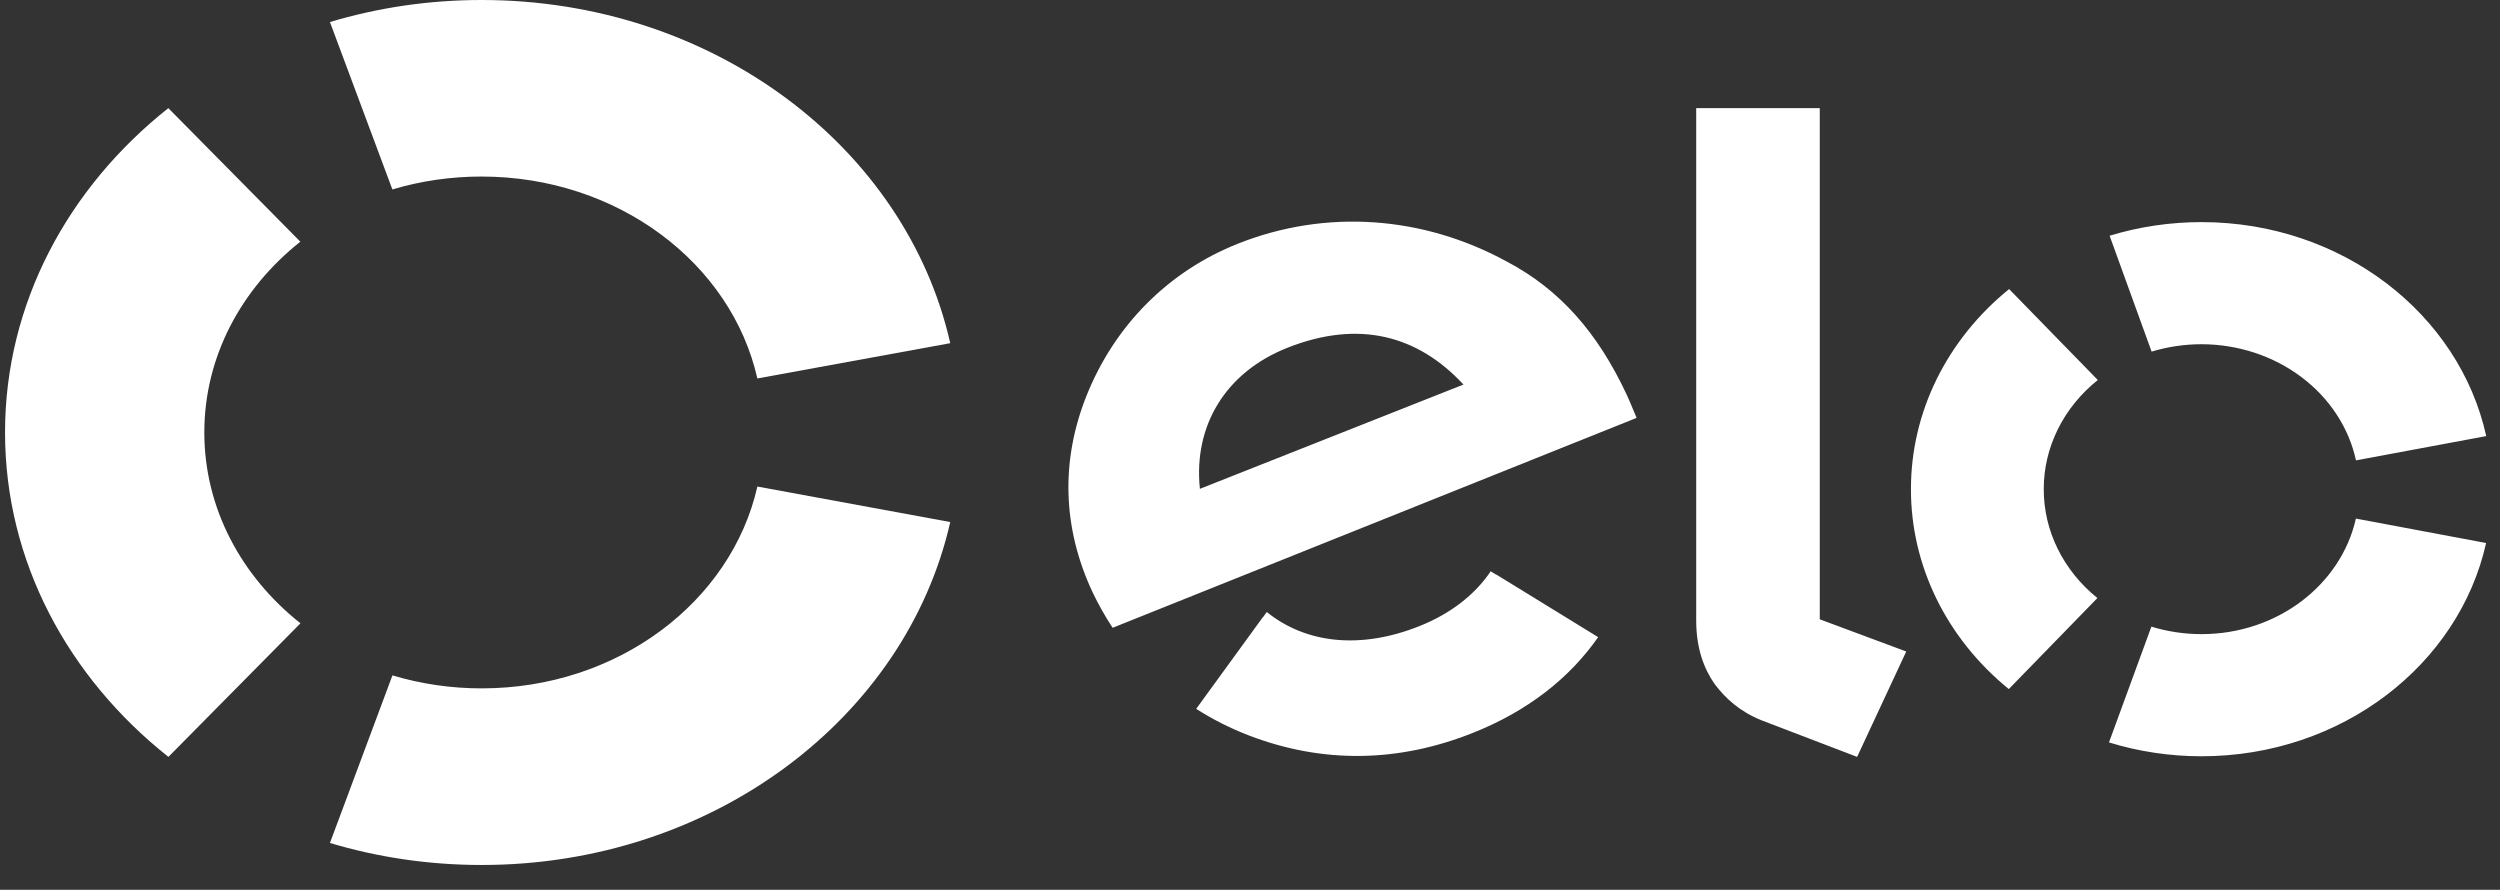 <svg width="118" height="42" viewBox="0 0 118 42" fill="none" xmlns="http://www.w3.org/2000/svg">
<rect x="0" y="0" width="118" height="42" fill="#333333" stroke="none"/>
<g clip-path="url(#clip0_267_732)">
<path fill-rule="evenodd" clip-rule="evenodd" d="M18.52 8.942C19.88 8.536 21.3 8.331 22.73 8.333C29.155 8.333 34.519 12.423 35.747 17.863L44.852 16.198C42.762 6.953 33.655 0 22.732 0C20.228 0 17.826 0.365 15.573 1.04L18.52 8.942Z" fill="white"/>
<path fill-rule="evenodd" clip-rule="evenodd" d="M7.949 35.725L14.181 29.42C11.399 27.215 9.644 23.997 9.644 20.412C9.644 16.828 11.396 13.611 14.176 11.408L7.945 5.104C3.22 8.849 0.238 14.319 0.238 20.412C0.238 26.506 3.22 31.978 7.949 35.725Z" fill="white"/>
<path fill-rule="evenodd" clip-rule="evenodd" d="M35.748 22.965C34.516 28.404 29.159 32.491 22.739 32.491C21.308 32.493 19.884 32.286 18.523 31.878L15.573 39.788C17.824 40.463 20.233 40.827 22.738 40.827C33.648 40.827 42.755 33.88 44.852 24.641L35.748 22.965Z" fill="white"/>
<path fill-rule="evenodd" clip-rule="evenodd" d="M70.626 27.119L70.619 27.125L70.361 26.965C69.617 28.072 68.462 28.97 66.998 29.552C64.218 30.663 61.641 30.378 59.791 28.886L59.622 29.123C59.619 29.12 59.619 29.119 59.615 29.119L56.46 33.458C57.245 33.959 58.086 34.383 58.968 34.721C62.455 36.053 66.02 35.991 69.534 34.586C72.077 33.574 74.069 32.03 75.433 30.073L70.626 27.119ZM60.774 16.412C57.838 17.57 56.324 20.104 56.635 23.073L69.075 18.151C66.935 15.84 64.153 15.075 60.774 16.412ZM52.516 29.632C52.163 29.094 51.848 28.536 51.573 27.962C50.137 24.899 50.069 21.73 51.28 18.687C52.612 15.35 55.157 12.796 58.447 11.495C62.583 9.858 67.155 10.181 71.118 12.344C73.636 13.67 75.421 15.721 76.775 18.619C76.95 18.99 77.1 19.387 77.249 19.724L52.516 29.632ZM85.893 5.104V29.231L89.974 30.751L87.656 35.725L83.152 34.001C82.141 33.597 81.452 32.982 80.931 32.286C80.433 31.577 80.061 30.606 80.061 29.296V5.104H85.893ZM96.465 23.084C96.462 24.057 96.687 25.019 97.124 25.906C97.561 26.793 98.199 27.585 98.997 28.228L94.815 32.524C93.359 31.338 92.194 29.883 91.398 28.255C90.602 26.627 90.192 24.862 90.197 23.078C90.196 21.295 90.608 19.532 91.406 17.906C92.205 16.28 93.372 14.827 94.83 13.644L99.016 17.936C98.214 18.578 97.571 19.369 97.131 20.257C96.691 21.145 96.464 22.109 96.465 23.084ZM103.903 29.931C107.498 29.934 110.499 27.593 111.198 24.477L117.344 25.63C116.062 31.378 110.526 35.702 103.896 35.696C102.417 35.695 100.947 35.475 99.544 35.042L101.545 29.578C102.285 29.804 103.08 29.93 103.903 29.931ZM103.922 10.484C110.556 10.488 116.085 14.829 117.35 20.584L111.203 21.729C110.866 20.186 109.956 18.797 108.628 17.798C107.3 16.799 105.635 16.251 103.915 16.247C103.113 16.247 102.317 16.365 101.556 16.597L99.574 11.127C100.976 10.699 102.444 10.482 103.922 10.484Z" fill="white"/>
</g>
<defs>
<clipPath id="clip0_267_732">
<rect width="117.112" height="42" fill="white" transform="translate(0.238)"/>
</clipPath>
</defs>
</svg>
